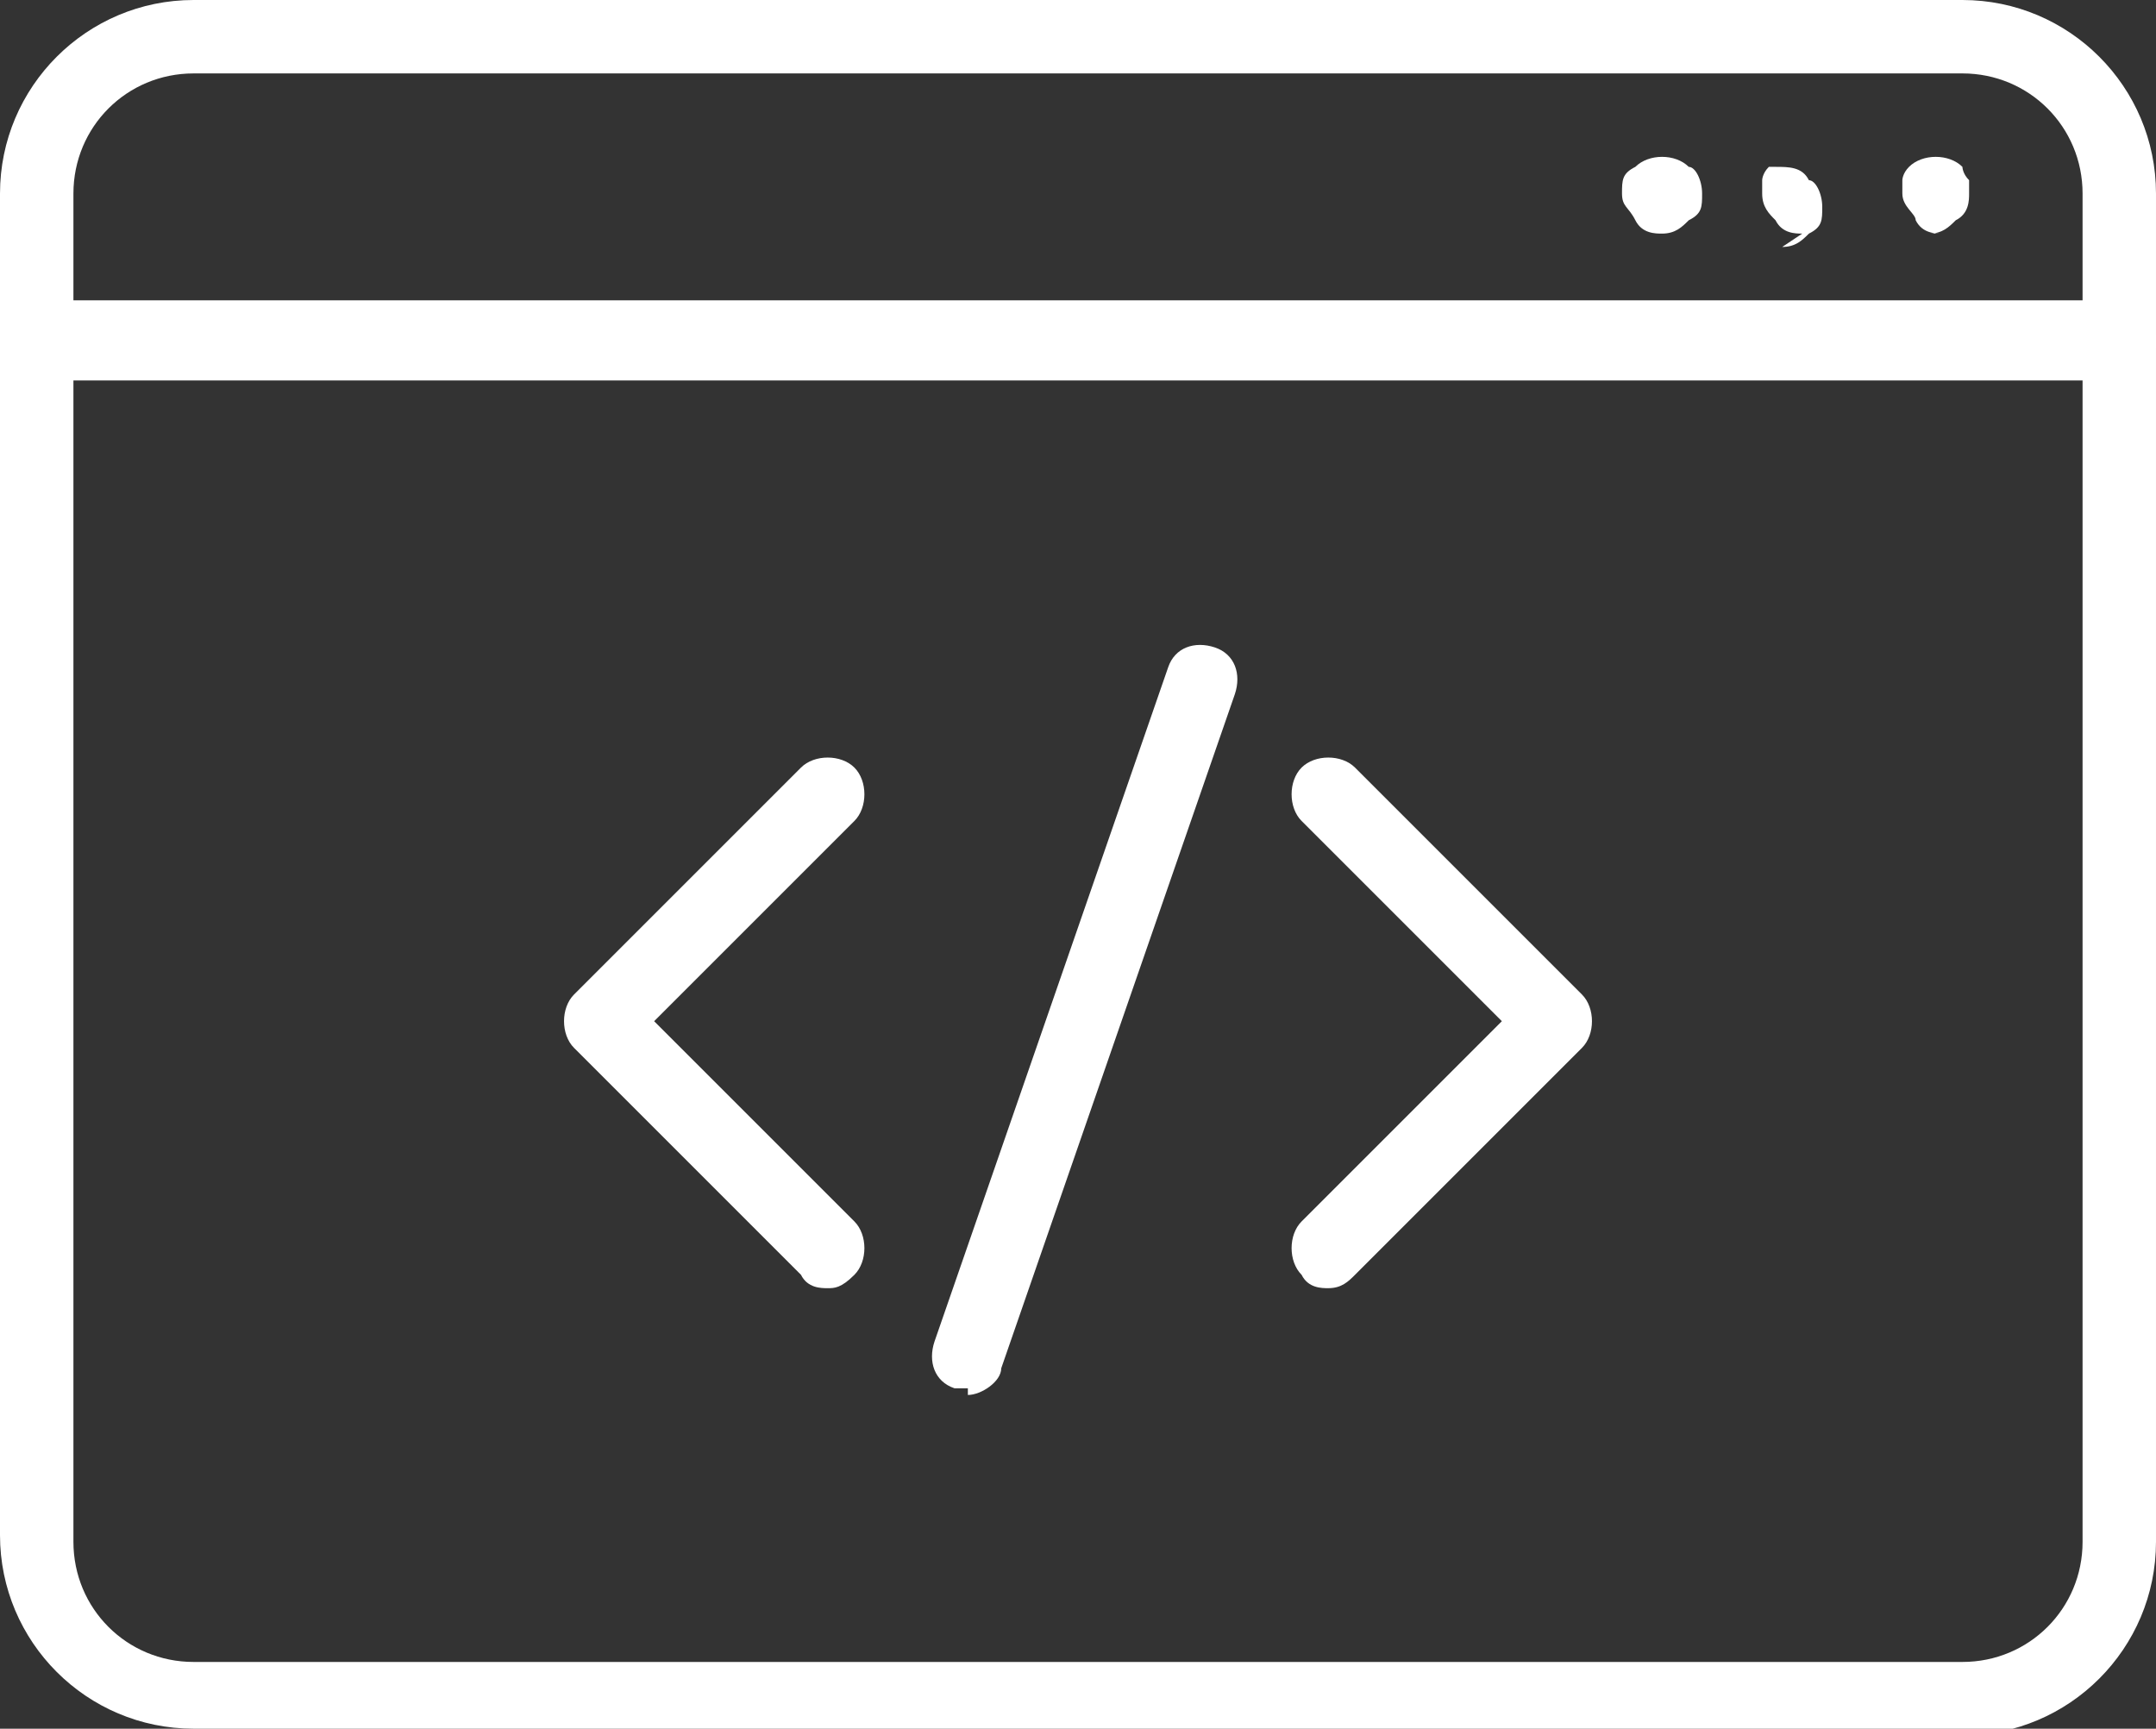 <svg xmlns="http://www.w3.org/2000/svg" id="Layer_1" viewBox="0 0 32.3 25.9"><rect x="0" y="0" width="32.3" height="25.9" fill="#333333" stroke="none"/><defs><style>      .st0 {        fill: #fff;      }    </style></defs><g><path class="st0" d="M29.4,25.9H2.9c-1.6,0-2.9-1.3-2.9-2.9V2.9C0,1.3,1.3,0,2.9,0h26.5c1.6,0,2.9,1.3,2.9,2.9v20.2c0,1.6-1.3,2.9-2.9,2.9ZM2.9,1.1c-1,0-1.8.8-1.8,1.8v20.2c0,1,.8,1.8,1.8,1.8h26.5c1,0,1.8-.8,1.8-1.8V2.9c0-1-.8-1.8-1.8-1.8H2.9Z"></path><path class="st0" d="M31.7,5.7H.6c-.3,0-.6-.2-.6-.6s.2-.6.6-.6h31.1c.3,0,.6.2.6.6s-.2.6-.6.6Z"></path><path class="st0" d="M29.1,3.5c-.1,0-.3,0-.4-.2,0-.1-.2-.2-.2-.4s0-.1,0-.2c0,0,0-.1.1-.2.2-.2.6-.2.8,0,0,0,0,.1.1.2,0,0,0,.1,0,.2,0,.1,0,.3-.2.4-.1.1-.2.2-.4.2Z"></path><path class="st0" d="M27,3.5c-.1,0-.3,0-.4-.2-.1-.1-.2-.2-.2-.4s0-.1,0-.2c0,0,0-.1.1-.2,0,0,0,0,0,0,0,0,0,0,0,0,0,0,0,0,.1,0,.2,0,.4,0,.5.2.1,0,.2.2.2.4s0,.3-.2.4c-.1.1-.2.2-.4.2Z"></path><path class="st0" d="M24.9,3.5c-.1,0-.3,0-.4-.2s-.2-.2-.2-.4,0-.3.2-.4c.2-.2.6-.2.8,0,.1,0,.2.2.2.4s0,.3-.2.4c-.1.1-.2.2-.4.2Z"></path></g><path class="st0" d="M12.4,19.3c-.1,0-.3,0-.4-.2l-3.4-3.4c-.2-.2-.2-.6,0-.8l3.4-3.4c.2-.2.6-.2.8,0,.2.2.2.6,0,.8l-3,3,3,3c.2.2.2.6,0,.8s-.3.2-.4.2Z"></path><path class="st0" d="M19.9,19.3c-.1,0-.3,0-.4-.2-.2-.2-.2-.6,0-.8l3-3-3-3c-.2-.2-.2-.6,0-.8.2-.2.6-.2.8,0l3.4,3.4c.2.2.2.6,0,.8l-3.4,3.4c-.1.1-.2.2-.4.2Z"></path><path class="st0" d="M14.5,20.8c0,0-.1,0-.2,0-.3-.1-.4-.4-.3-.7l3.5-10.1c.1-.3.4-.4.7-.3.3.1.4.4.3.7l-3.5,10.1c0,.2-.3.4-.5.4Z"></path></svg>